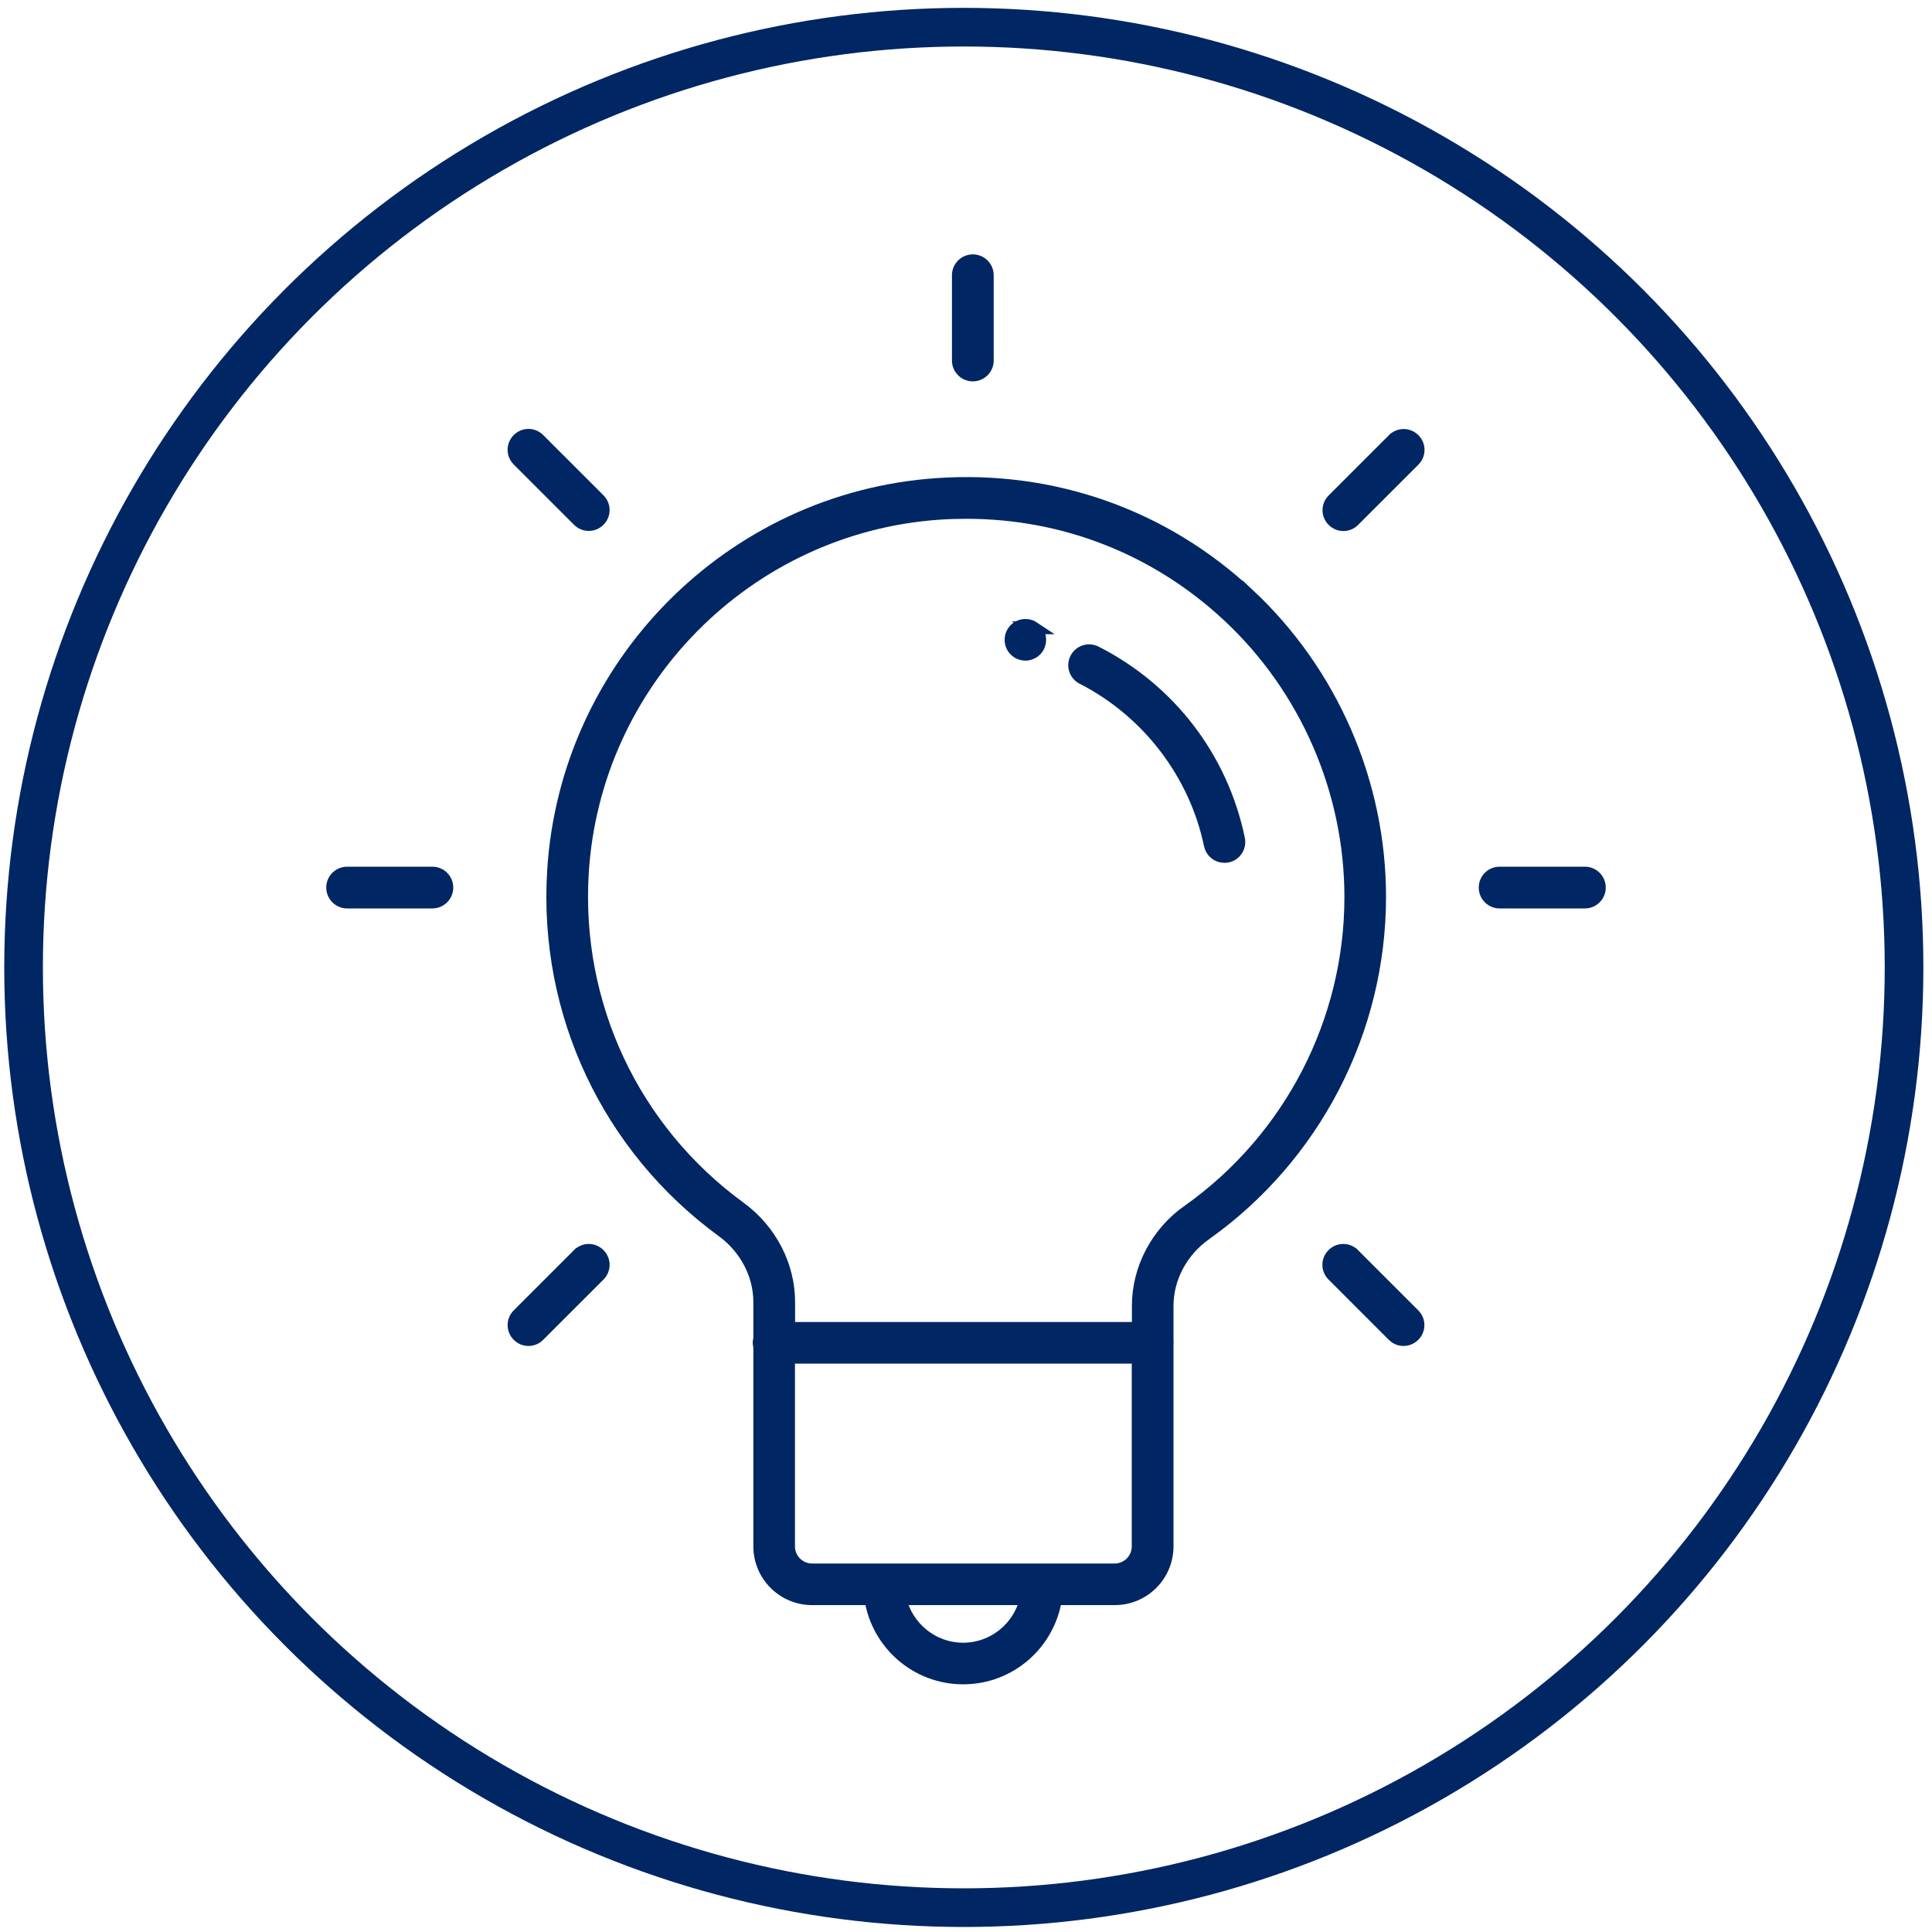<?xml version="1.0" encoding="UTF-8"?> <svg xmlns="http://www.w3.org/2000/svg" viewBox="0 0 150 150"><g id="icons"><g><path d="m96.91,46.17c-6.57-6.14-15.16-9.17-24.17-8.55-15.99,1.1-28.79,14.01-29.76,30.02-.67,11,4.24,21.44,13.12,27.93,1.81,1.32,2.89,3.39,2.89,5.52v2.86c-.03.1-.05.2-.05.3s.02.21.05.3v15.51c0,2.24,1.82,4.06,4.06,4.06h4.56c.54,3.48,3.54,6.15,7.17,6.15s6.63-2.67,7.17-6.15h4.6c2.24,0,4.06-1.82,4.06-4.06v-15.71s.01-.07.01-.1,0-.07-.01-.1v-2.76c0-2.17,1.1-4.25,2.95-5.57,8.49-6.02,13.55-15.81,13.55-26.19,0-8.86-3.72-17.42-10.2-23.47Zm-22.13,81.87c-2.39,0-4.4-1.68-4.91-3.92h9.81c-.51,2.24-2.51,3.92-4.91,3.92Zm11.77-6.15h-23.5c-1.01,0-1.83-.82-1.83-1.83v-14.69h27.15v14.69c0,1.01-.82,1.83-1.82,1.83Zm5.72-27.88c-2.44,1.73-3.89,4.49-3.89,7.39v1.74h-27.15v-2.05c0-2.84-1.42-5.58-3.81-7.32-8.27-6.04-12.83-15.76-12.21-25.99.91-14.89,12.81-26.9,27.69-27.93.72-.05,1.43-.07,2.14-.07,7.6,0,14.76,2.81,20.35,8.03,6.03,5.63,9.49,13.59,9.49,21.84,0,9.66-4.71,18.77-12.61,24.37Z" fill="#002663" stroke="#002663" stroke-miterlimit="10"></path><path d="m85.06,50.65c-.55-.28-1.22-.06-1.5.49-.28.55-.06,1.22.49,1.5,5.06,2.58,8.77,7.42,9.92,12.96.11.53.57.89,1.09.89.07,0,.15,0,.23-.02.6-.12.99-.71.87-1.32-1.3-6.29-5.35-11.58-11.09-14.5Z" fill="#002663" stroke="#002663" stroke-miterlimit="10"></path><path d="m75.53,29.11c.62,0,1.12-.5,1.12-1.12v-6.62c0-.62-.5-1.12-1.12-1.12s-1.12.5-1.12,1.12v6.62c0,.62.5,1.12,1.12,1.12Z" fill="#002663" stroke="#002663" stroke-miterlimit="10"></path><path d="m123.05,67.79h-6.62c-.62,0-1.12.5-1.12,1.12s.5,1.12,1.12,1.12h6.62c.62,0,1.12-.5,1.12-1.12s-.5-1.12-1.12-1.12Z" fill="#002663" stroke="#002663" stroke-miterlimit="10"></path><path d="m33.57,67.79h-6.62c-.62,0-1.12.5-1.12,1.12s.5,1.12,1.12,1.12h6.62c.62,0,1.12-.5,1.12-1.12s-.5-1.12-1.12-1.12Z" fill="#002663" stroke="#002663" stroke-miterlimit="10"></path><path d="m108.19,34.14l-4.68,4.68c-.44.44-.44,1.14,0,1.58.22.22.5.33.79.33s.57-.11.79-.33l4.68-4.68c.44-.44.44-1.14,0-1.58s-1.14-.44-1.58,0Z" fill="#002663" stroke="#002663" stroke-miterlimit="10"></path><path d="m44.92,97.41l-4.68,4.68c-.44.44-.44,1.14,0,1.58.22.22.5.33.79.33s.57-.11.79-.33l4.68-4.68c.44-.44.44-1.14,0-1.58-.44-.44-1.14-.44-1.58,0Z" fill="#002663" stroke="#002663" stroke-miterlimit="10"></path><path d="m44.92,40.39c.22.22.5.33.79.33s.57-.11.79-.33c.44-.44.44-1.14,0-1.58l-4.68-4.68c-.44-.44-1.14-.44-1.58,0-.44.44-.44,1.14,0,1.58l4.68,4.68Z" fill="#002663" stroke="#002663" stroke-miterlimit="10"></path><path d="m105.08,97.41c-.44-.44-1.14-.44-1.58,0s-.44,1.14,0,1.58l4.68,4.68c.22.22.5.33.79.33s.57-.11.79-.33c.44-.44.44-1.14,0-1.58l-4.68-4.68Z" fill="#002663" stroke="#002663" stroke-miterlimit="10"></path><path d="m80.23,48.74c-.06-.04-.13-.07-.19-.1-.07-.02-.13-.04-.21-.06-.36-.07-.74.04-1,.3-.21.21-.33.49-.33.79,0,.07,0,.14.02.22.01.07.04.14.06.21.03.07.07.13.1.19.04.06.09.12.14.17.21.21.49.33.79.33.07,0,.15,0,.22-.02.07-.01.14-.04.21-.07.07-.02.13-.06.19-.1.06-.04.12-.09.17-.14.05-.05.1-.11.14-.17.04-.06.07-.13.1-.19.02-.07.04-.13.06-.21.01-.07.02-.14.02-.22,0-.3-.12-.58-.33-.79-.05-.05-.11-.1-.17-.14Z" fill="#002663" stroke="#002663" stroke-miterlimit="10"></path></g></g><g id="cercle"><circle cx="74.83" cy="75.11" r="73" fill="none" stroke="#002663" stroke-miterlimit="10" stroke-width="3"></circle></g></svg> 